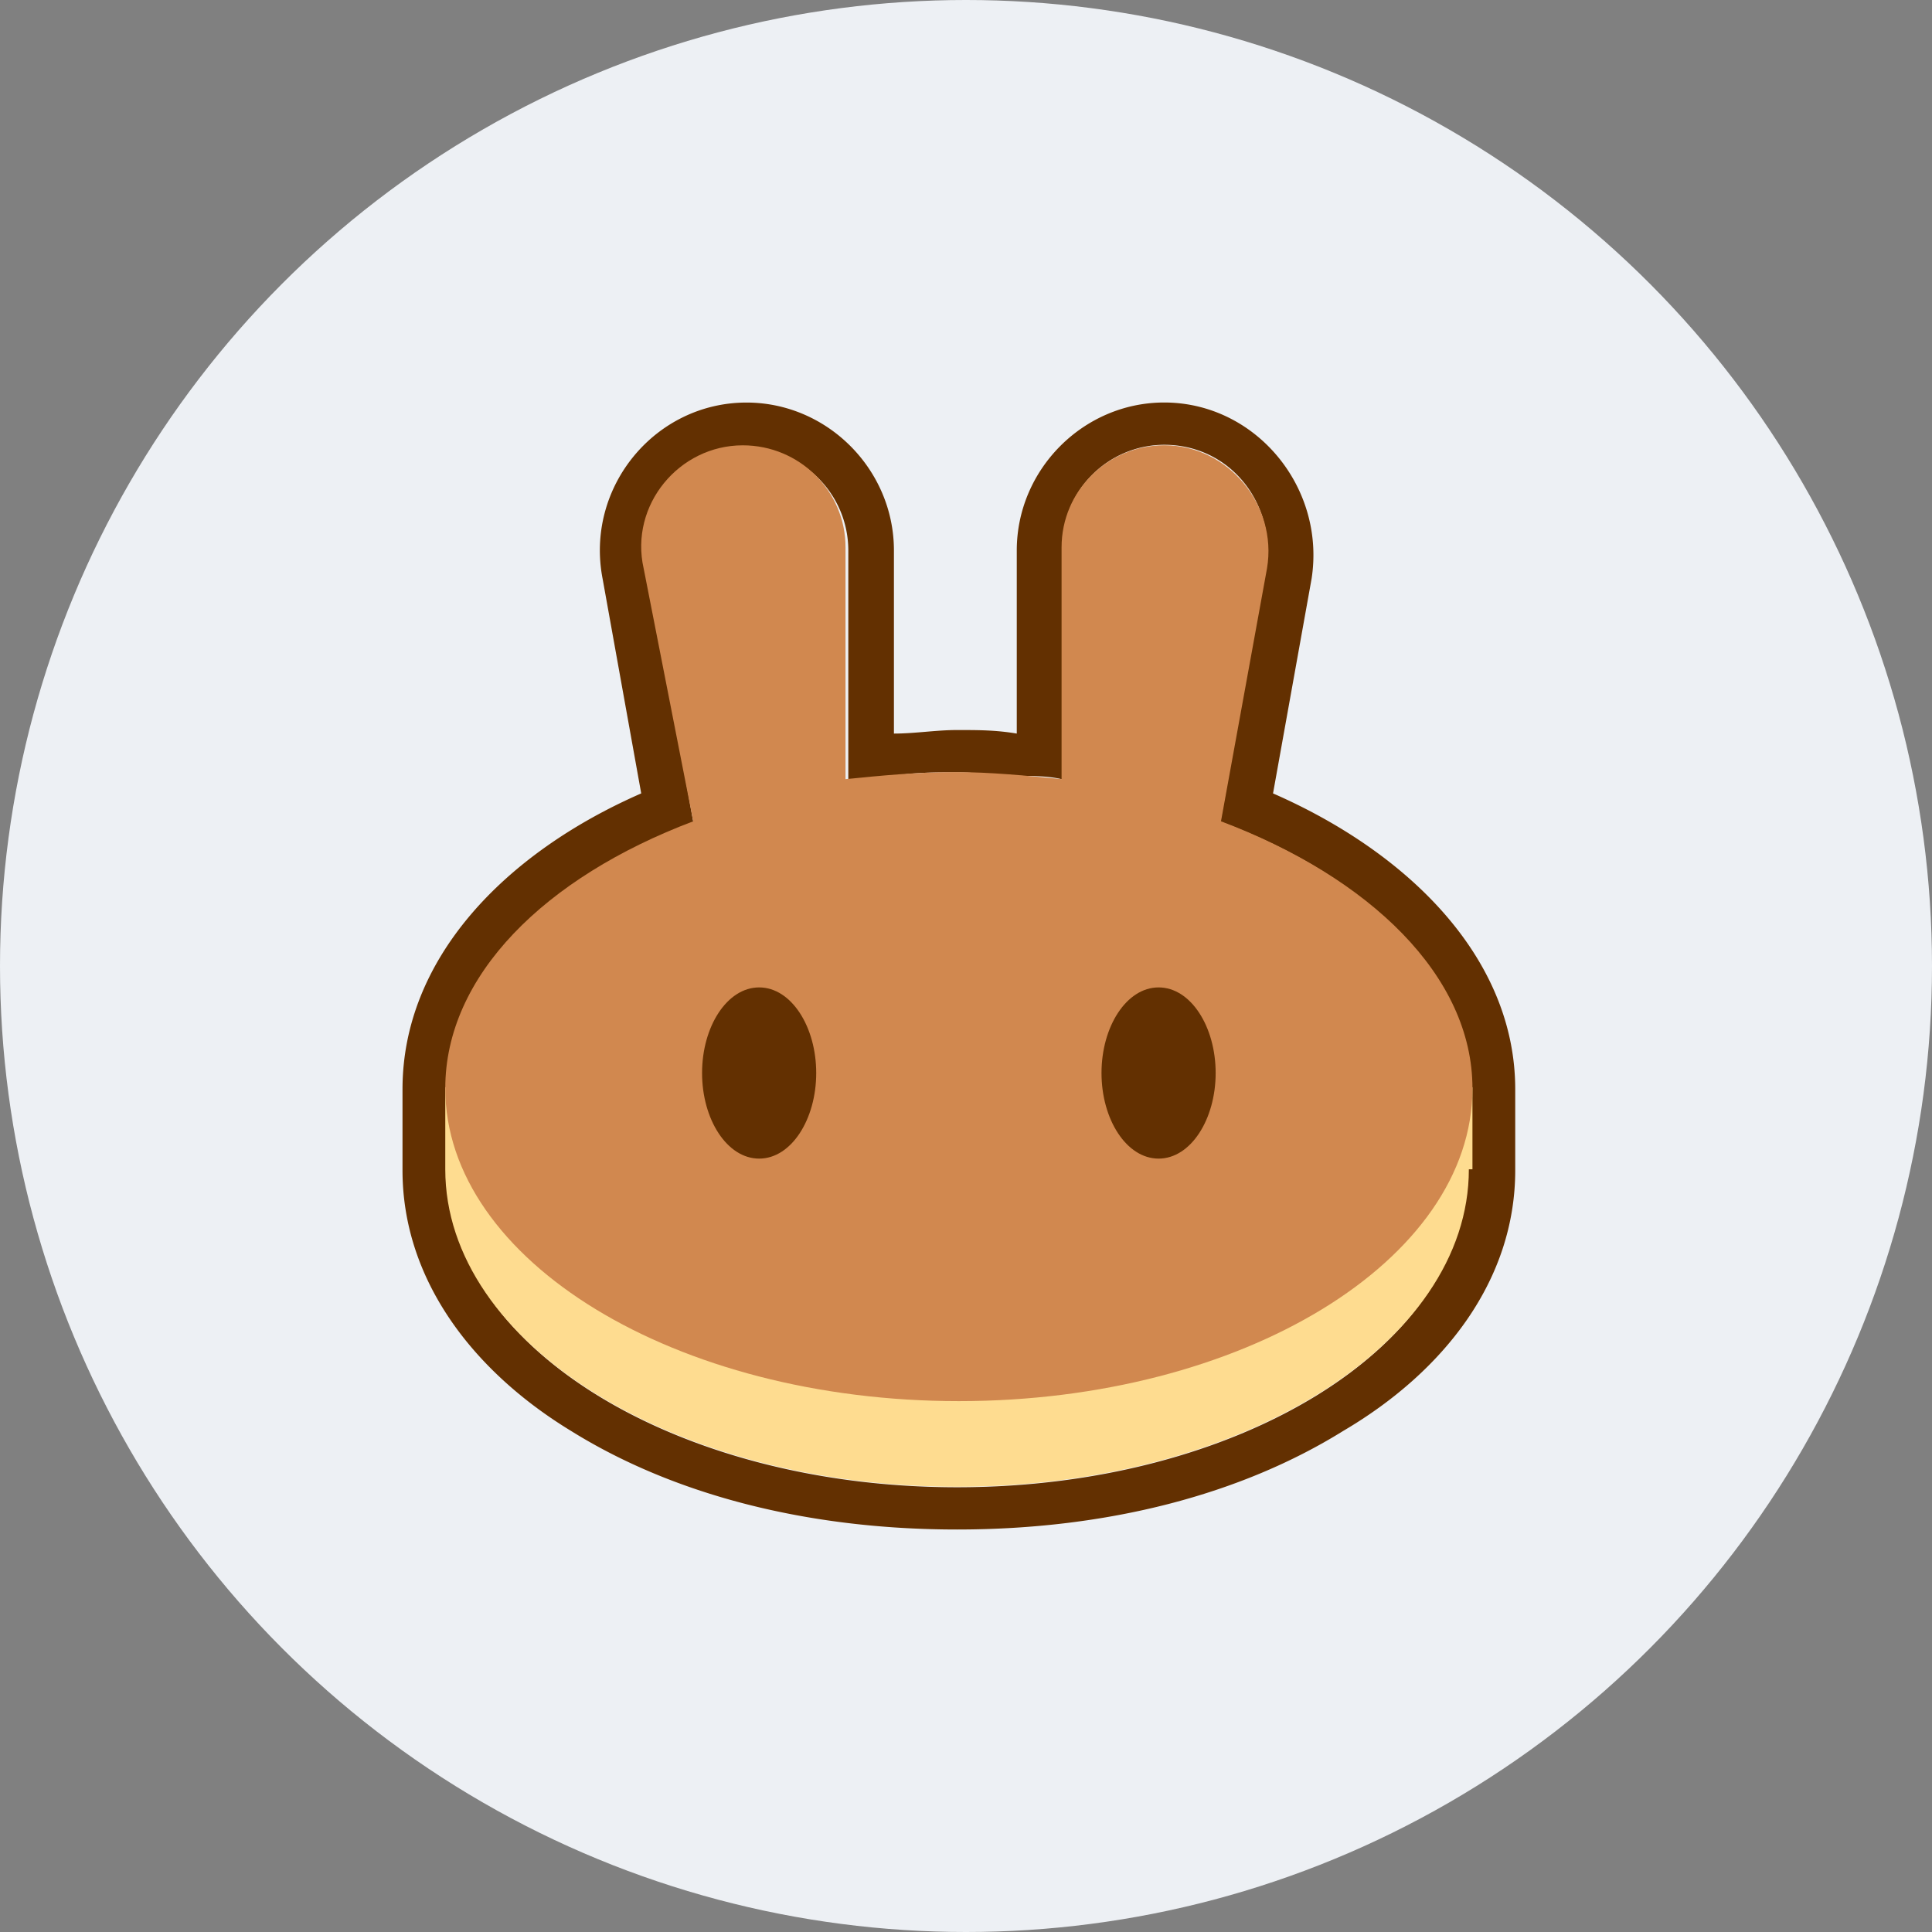 <svg width="36" height="36" xmlns="http://www.w3.org/2000/svg"><rect width="100%" height="100%" fill="#808080" stroke="none"/><g fill="none" fill-rule="evenodd"><circle fill="#EDF0F4" cx="18" cy="18" r="18"/><g fill-rule="nonzero"><path d="M11.228 10.781c-.327-1.706.981-3.28 2.682-3.28 1.504 0 2.747 1.246 2.747 2.756v3.412c.393 0 .785-.066 1.177-.066.393 0 .72 0 1.112.066v-3.412c0-1.51 1.243-2.757 2.747-2.757 1.701 0 3.01 1.575 2.747 3.281l-.719 4.003c2.55 1.116 4.513 3.085 4.513 5.513v1.51c0 2.034-1.308 3.74-3.205 4.856-1.897 1.18-4.382 1.837-7.195 1.837-2.812 0-5.298-.656-7.194-1.837-1.832-1.116-3.14-2.822-3.14-4.857v-1.509c0-2.428 1.897-4.397 4.448-5.513l-.72-4.003zM22.74 15.31l.85-4.725c.196-1.181-.654-2.297-1.897-2.297a1.901 1.901 0 00-1.896 1.904v4.33c-.262-.065-.59-.065-.85-.065-.393 0-.72-.066-1.113-.066-.392 0-.784 0-1.177.066-.262 0-.589.066-.85.066v-4.265c0-1.05-.85-1.904-1.897-1.904-1.177 0-2.093 1.116-1.831 2.297l.85 4.725c-2.747 1.05-4.579 2.888-4.579 4.988v1.509c0 3.216 4.252 5.84 9.484 5.84 5.233 0 9.485-2.624 9.485-5.84v-1.51c.065-2.165-1.767-4.003-4.579-5.053z" fill="#633001"/><path d="M27.37 21.788c0 3.256-4.274 5.915-9.536 5.915s-9.537-2.658-9.537-5.915V20.26h19.14v1.528h-.066z" fill="#FEDC90"/><path d="M11.993 10.59c-.264-1.18.66-2.292 1.848-2.292 1.056 0 1.914.85 1.914 1.899v4.321c.66-.065 1.32-.131 2.046-.131.66 0 1.32.066 1.98.131v-4.321c0-1.048.858-1.9 1.914-1.9 1.188 0 2.112 1.114 1.914 2.293l-.858 4.714c2.772 1.047 4.686 2.88 4.686 4.976 0 3.209-4.29 5.828-9.57 5.828s-9.57-2.62-9.57-5.828c0-2.095 1.848-3.929 4.62-4.976l-.924-4.715z" fill="#D1884F"/><path d="M15.209 19.994c0 .864-.465 1.595-1.063 1.595-.599 0-1.064-.731-1.064-1.595s.465-1.595 1.064-1.595c.597 0 1.063.73 1.063 1.595zm7.443 0c0 .864-.465 1.595-1.063 1.595-.599 0-1.064-.731-1.064-1.595s.465-1.595 1.064-1.595c.598 0 1.063.73 1.063 1.595z" fill="#633001"/></g></g></svg>